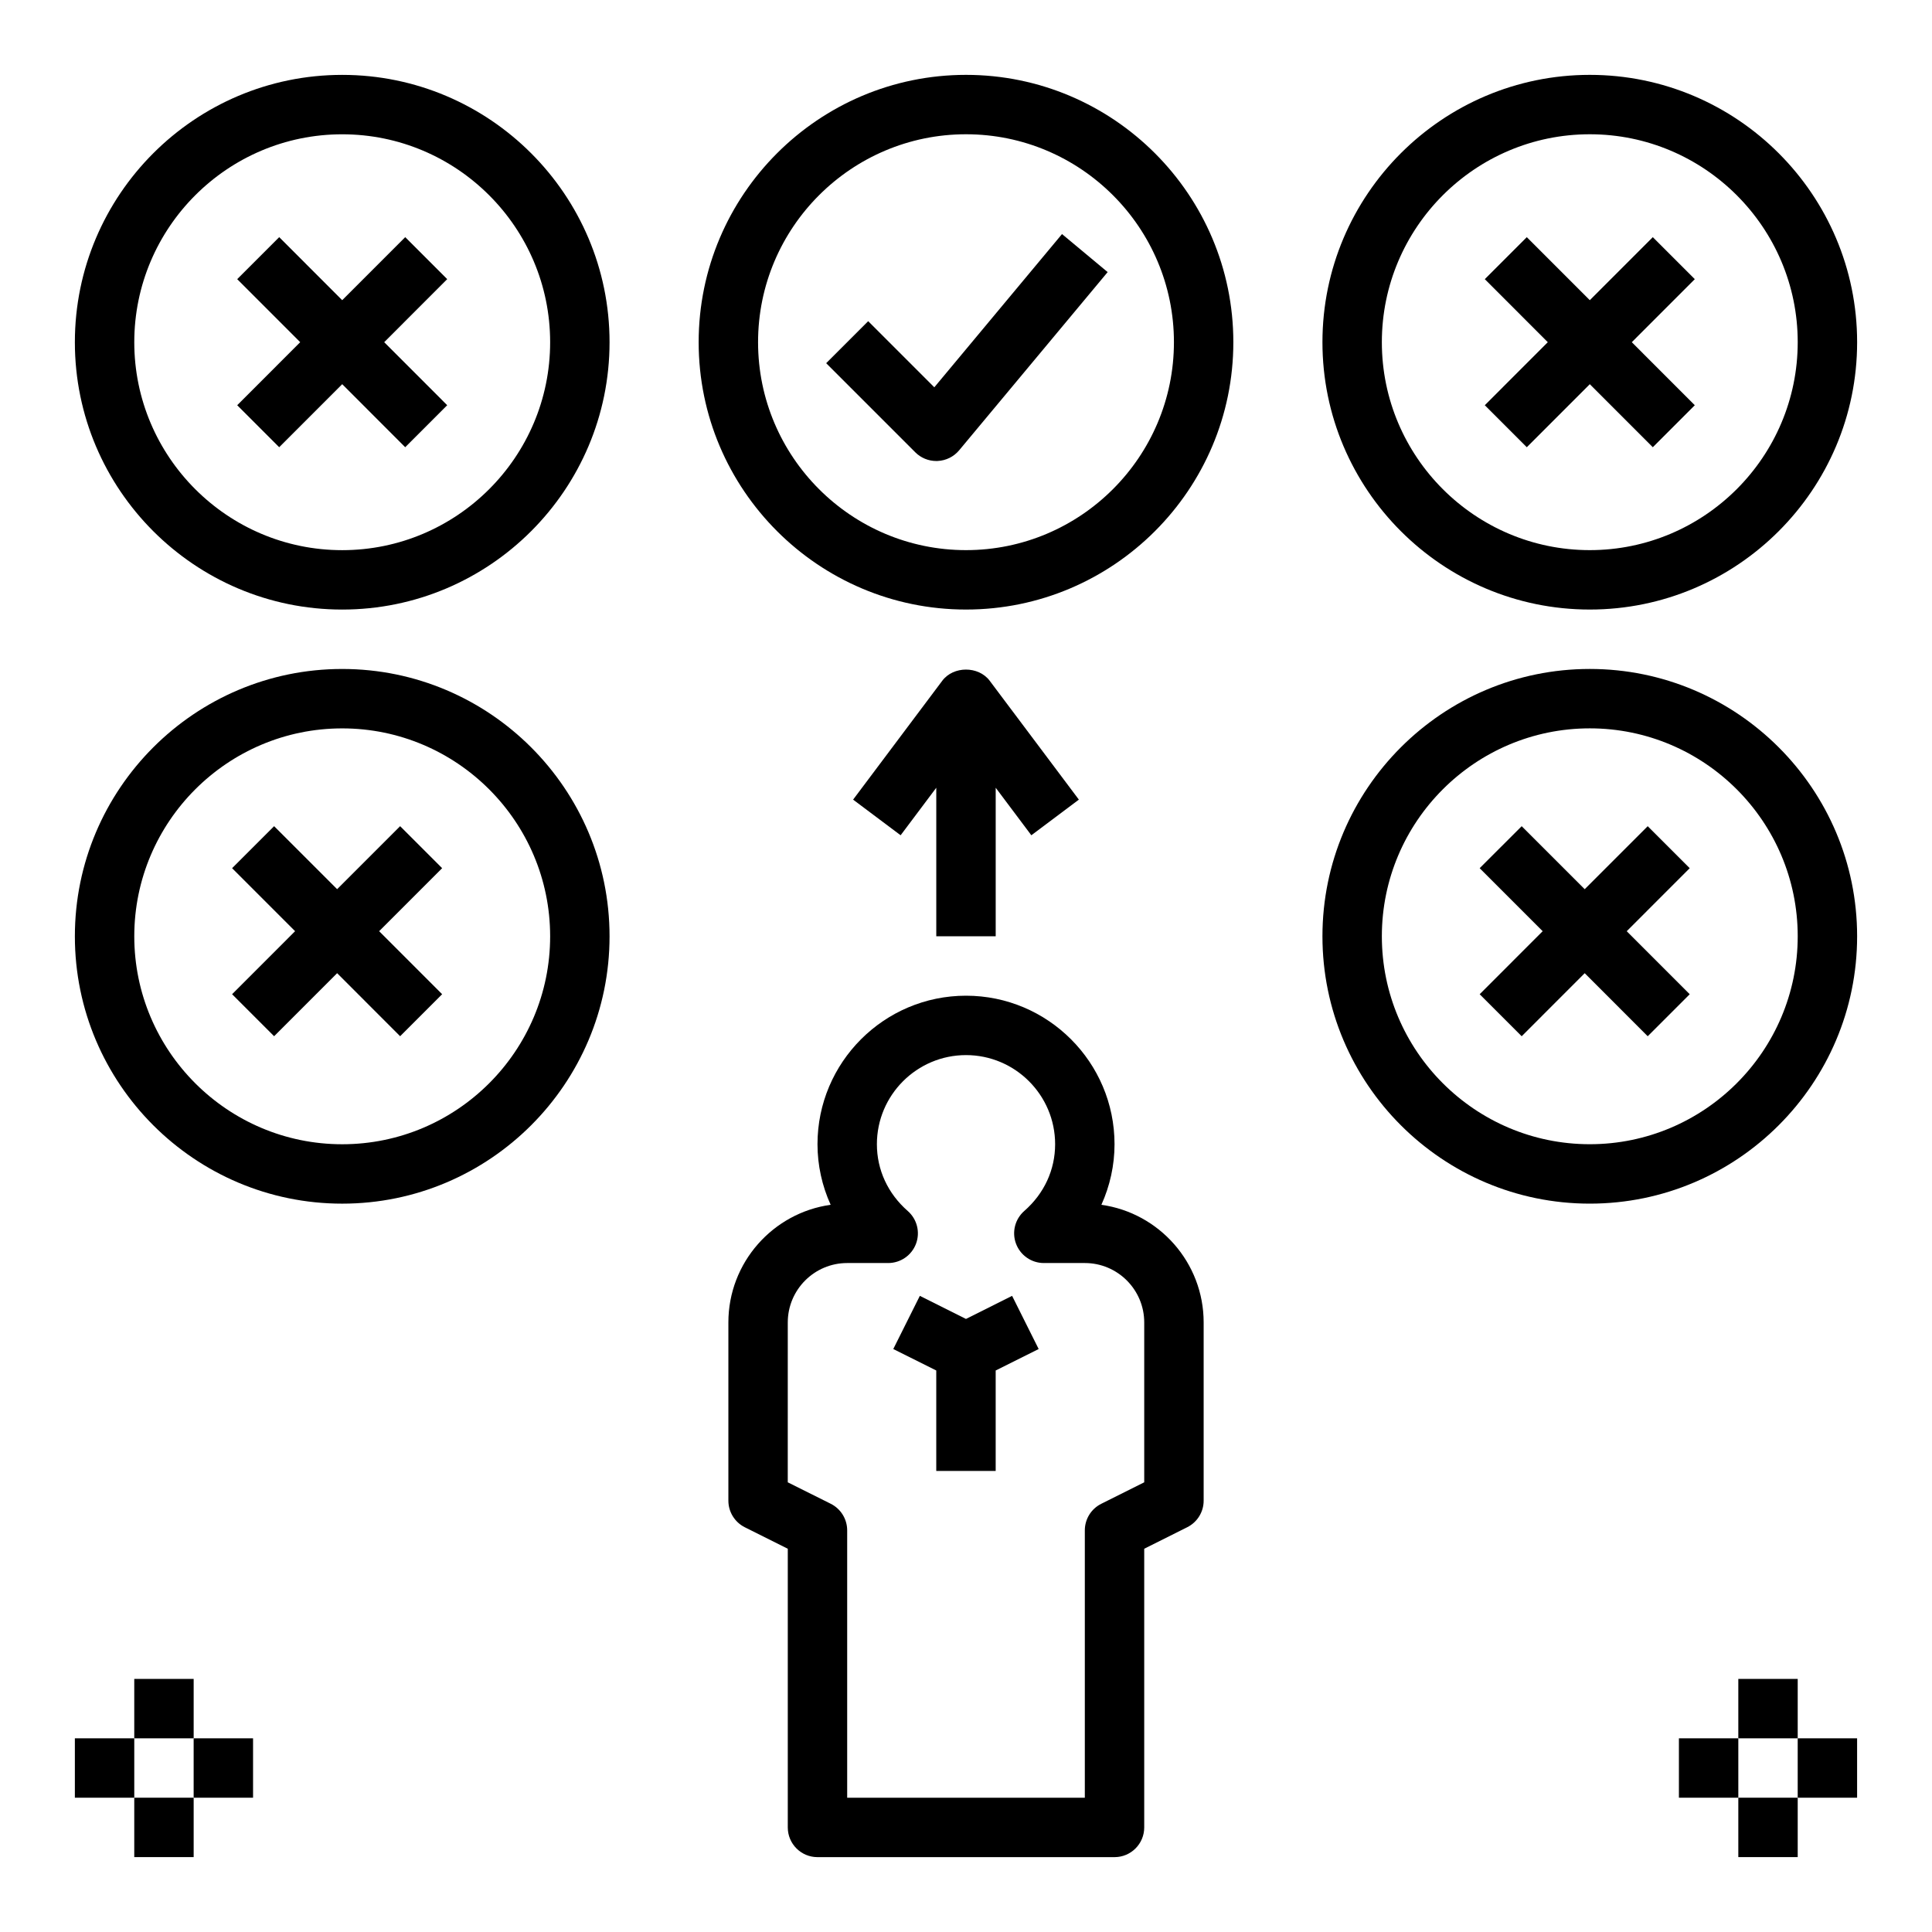 <?xml version="1.0" encoding="UTF-8"?>
<!-- Uploaded to: ICON Repo, www.svgrepo.com, Generator: ICON Repo Mixer Tools -->
<svg fill="#000000" width="800px" height="800px" version="1.1" viewBox="144 144 512 512" xmlns="http://www.w3.org/2000/svg">
 <g>
  <path d="m360.64 636.16h78.719c4.352 0 7.871-3.527 7.871-7.871v-73.855l11.391-5.699c2.672-1.332 4.359-4.055 4.359-7.039v-47.23c0-15.879-11.816-29.047-27.102-31.18 2.269-5.019 3.484-10.48 3.484-16.055 0-21.703-17.656-39.359-39.359-39.359s-39.359 17.656-39.359 39.359c0 5.574 1.211 11.035 3.488 16.051-15.289 2.133-27.105 15.305-27.105 31.18v47.23c0 2.984 1.684 5.707 4.352 7.047l11.391 5.695v73.855c0 4.344 3.519 7.871 7.871 7.871zm-7.871-141.7c0-8.684 7.062-15.742 15.742-15.742h10.863c3.281 0 6.219-2.031 7.375-5.102 1.156-3.07 0.277-6.535-2.188-8.691-5.269-4.613-8.176-10.895-8.176-17.695 0-13.02 10.598-23.617 23.617-23.617s23.617 10.598 23.617 23.617c0 6.801-2.906 13.082-8.172 17.688-2.465 2.156-3.344 5.621-2.188 8.691s4.082 5.109 7.367 5.109h10.863c8.684 0 15.742 7.062 15.742 15.742v42.367l-11.391 5.699c-2.668 1.332-4.352 4.055-4.352 7.039v70.848h-62.977v-70.848c0-2.984-1.684-5.707-4.352-7.047l-11.395-5.691z"/>
  <path d="m392.12 533.82h15.746v-26.625l11.391-5.691-7.039-14.09-12.223 6.117-12.227-6.117-7.039 14.09 11.391 5.691z"/>
  <path d="m400 163.84c-39.07 0-70.848 31.789-70.848 70.848 0 39.062 31.781 70.848 70.848 70.848 39.07 0 70.848-31.789 70.848-70.848s-31.781-70.848-70.848-70.848zm0 125.95c-30.379 0-55.105-24.719-55.105-55.105 0-30.387 24.727-55.105 55.105-55.105s55.105 24.719 55.105 55.105c-0.004 30.387-24.73 55.105-55.105 55.105z"/>
  <path d="m565.31 163.84c-39.07 0-70.848 31.789-70.848 70.848 0 39.062 31.781 70.848 70.848 70.848 39.07 0 70.848-31.789 70.848-70.848s-31.781-70.848-70.848-70.848zm0 125.95c-30.379 0-55.105-24.719-55.105-55.105 0-30.387 24.727-55.105 55.105-55.105s55.105 24.719 55.105 55.105c-0.004 30.387-24.73 55.105-55.105 55.105z"/>
  <path d="m565.31 321.28c-39.07 0-70.848 31.789-70.848 70.848 0 39.062 31.781 70.848 70.848 70.848 39.07 0 70.848-31.789 70.848-70.848s-31.781-70.848-70.848-70.848zm0 125.95c-30.379 0-55.105-24.719-55.105-55.105s24.727-55.105 55.105-55.105 55.105 24.719 55.105 55.105c-0.004 30.387-24.73 55.105-55.105 55.105z"/>
  <path d="m582.01 206.85-16.695 16.703-16.699-16.703-11.129 11.129 16.695 16.707-16.695 16.703 11.129 11.133 16.699-16.707 16.695 16.707 11.129-11.133-16.695-16.703 16.695-16.707z"/>
  <path d="m580.66 362.95-16.695 16.695-16.703-16.695-11.133 11.129 16.695 16.699-16.695 16.703 11.133 11.133 16.703-16.707 16.695 16.707 11.133-11.133-16.695-16.703 16.695-16.699z"/>
  <path d="m234.69 305.54c39.07 0 70.848-31.789 70.848-70.848 0-39.062-31.781-70.848-70.848-70.848-39.07 0-70.848 31.789-70.848 70.848-0.004 39.059 31.777 70.848 70.848 70.848zm0-125.95c30.379 0 55.105 24.719 55.105 55.105s-24.727 55.105-55.105 55.105-55.105-24.719-55.105-55.105 24.727-55.105 55.105-55.105z"/>
  <path d="m234.69 462.98c39.07 0 70.848-31.789 70.848-70.848 0-39.062-31.781-70.848-70.848-70.848-39.07 0-70.848 31.789-70.848 70.848-0.004 39.059 31.777 70.848 70.848 70.848zm0-125.95c30.379 0 55.105 24.719 55.105 55.105 0 30.387-24.727 55.105-55.105 55.105s-55.105-24.719-55.105-55.105c0-30.387 24.727-55.105 55.105-55.105z"/>
  <path d="m217.99 262.52 16.699-16.707 16.695 16.707 11.129-11.133-16.695-16.703 16.695-16.707-11.129-11.129-16.695 16.703-16.699-16.703-11.129 11.129 16.695 16.707-16.695 16.703z"/>
  <path d="m216.64 418.61 16.703-16.707 16.695 16.707 11.133-11.133-16.695-16.703 16.695-16.699-11.133-11.129-16.695 16.695-16.703-16.695-11.133 11.129 16.695 16.699-16.695 16.703z"/>
  <path d="m391.6 246.64-17.523-17.523-11.133 11.133 23.617 23.617c1.473 1.477 3.481 2.305 5.566 2.305 0.117 0 0.234 0 0.355-0.008 2.211-0.102 4.273-1.125 5.699-2.824l39.359-47.23-12.098-10.078z"/>
  <path d="m407.87 392.12v-39.359l9.445 12.594 12.594-9.445-23.617-31.488c-2.969-3.969-9.629-3.969-12.594 0l-23.617 31.488 12.594 9.445 9.449-12.594v39.359z"/>
  <path d="m179.58 588.93h15.742v15.742h-15.742z"/>
  <path d="m179.58 620.41h15.742v15.742h-15.742z"/>
  <path d="m195.32 604.67h15.742v15.742h-15.742z"/>
  <path d="m163.84 604.67h15.742v15.742h-15.742z"/>
  <path d="m604.67 588.93h15.742v15.742h-15.742z"/>
  <path d="m604.67 620.41h15.742v15.742h-15.742z"/>
  <path d="m620.41 604.67h15.742v15.742h-15.742z"/>
  <path d="m588.93 604.67h15.742v15.742h-15.742z"/>
 </g>
</svg>